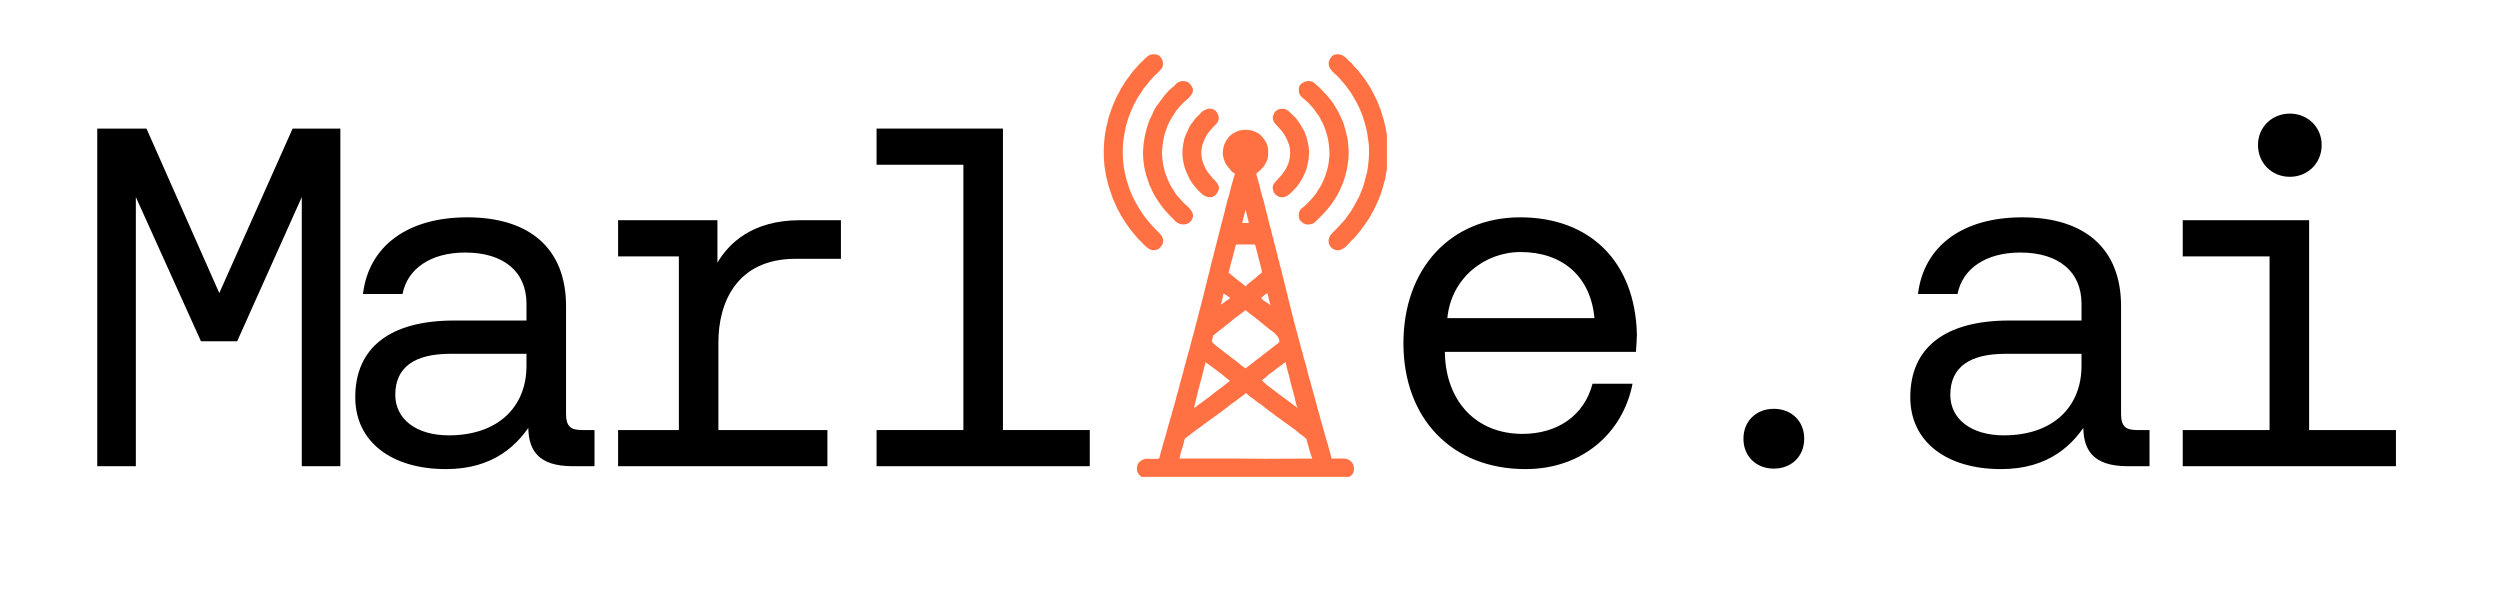 <svg xmlns="http://www.w3.org/2000/svg" xmlns:xlink="http://www.w3.org/1999/xlink" width="500" zoomAndPan="magnify" viewBox="0 0 375 90" height="120" preserveAspectRatio="xMidYMid meet" version="1.0"><defs><g/><clipPath id="da2c802e5f"><path d="M 165.461 8.027 L 175 8.027 L 175 38 L 165.461 38 Z M 165.461 8.027 " clip-rule="nonzero"/></clipPath><clipPath id="d788ed0e87"><path d="M 199 8.027 L 208.039 8.027 L 208.039 38 L 199 38 Z M 199 8.027 " clip-rule="nonzero"/></clipPath><clipPath id="ae144dcf3a"><path d="M 170 19 L 204 19 L 204 71.535 L 170 71.535 Z M 170 19 " clip-rule="nonzero"/></clipPath></defs><g fill="#000000" fill-opacity="1"><g transform="translate(10.393, 69.931)"><g><path d="M 4.195 0 L 9.984 0 L 9.984 -40.371 L 19.754 -18.738 L 25.18 -18.738 L 34.875 -40.371 L 34.875 0 L 40.66 0 L 40.66 -50.645 L 33.5 -50.645 L 22.5 -25.973 L 11.578 -50.645 L 4.195 -50.645 Z M 4.195 0 "/></g></g></g><g fill="#000000" fill-opacity="1"><g transform="translate(48.441, 69.931)"><g><path d="M 18.449 0.434 C 25.613 0.434 29.375 -3.184 31.617 -7.02 L 30.895 -7.887 L 30.82 -6.656 C 30.605 -2.461 32.195 0 37.477 0 L 40.734 0 L 40.734 -5.426 L 38.852 -5.426 C 37.188 -5.426 36.465 -5.934 36.465 -7.887 L 36.465 -24.02 C 36.465 -32.629 31.039 -37.332 21.633 -37.332 C 12.734 -37.332 6.875 -33.066 6.004 -25.828 L 11.938 -25.828 C 12.66 -29.594 16.133 -32.051 21.344 -32.051 C 27.133 -32.051 30.531 -29.156 30.531 -24.383 L 30.531 -21.852 L 19.68 -21.852 C 9.984 -21.852 4.848 -17.727 4.848 -10.348 C 4.848 -3.617 10.348 0.434 18.449 0.434 Z M 18.883 -4.629 C 13.965 -4.629 10.852 -7.09 10.852 -10.707 C 10.852 -14.906 13.82 -16.859 19.102 -16.859 L 30.531 -16.859 L 30.531 -15.051 C 30.531 -8.898 26.262 -4.629 18.883 -4.629 Z M 18.883 -4.629 "/></g></g></g><g fill="#000000" fill-opacity="1"><g transform="translate(86.49, 69.931)"><g><path d="M 6.223 0 L 37.621 0 L 37.621 -5.426 L 21.27 -5.426 L 21.27 -18.594 C 21.27 -24.453 23.949 -31.109 32.848 -31.109 L 39.648 -31.109 L 39.648 -36.898 L 33.5 -36.898 C 26.262 -36.898 22.789 -33.355 21.125 -30.531 L 21.125 -36.898 L 6.223 -36.898 L 6.223 -31.473 L 15.34 -31.473 L 15.34 -5.426 L 6.223 -5.426 Z M 6.223 0 "/></g></g></g><g fill="#000000" fill-opacity="1"><g transform="translate(124.539, 69.931)"><g><path d="M 6.945 0 L 38.926 0 L 38.926 -5.426 L 25.902 -5.426 L 25.902 -50.645 L 6.945 -50.645 L 6.945 -45.219 L 19.969 -45.219 L 19.969 -5.426 L 6.945 -5.426 Z M 6.945 0 "/></g></g></g><g fill="#000000" fill-opacity="1"><g transform="translate(205.597, 69.931)"><g><path d="M 23.227 0.434 C 31.762 0.434 37.84 -4.992 39.285 -12.371 L 33.281 -12.371 C 32.051 -7.598 28 -4.848 22.789 -4.848 C 15.773 -4.848 11.359 -9.766 11.141 -16.785 C 11.141 -16.641 11.141 -17.004 11.141 -17.148 L 39.793 -17.148 C 39.867 -18.016 39.938 -19.316 39.938 -19.824 C 39.648 -30.75 32.848 -37.332 22.43 -37.332 C 12.012 -37.332 4.918 -29.664 4.918 -18.449 C 4.918 -7.164 12.156 0.434 23.227 0.434 Z M 11.504 -22.211 C 12.082 -28.219 17.074 -32.125 22.5 -32.125 C 28.652 -32.125 32.992 -28.578 33.57 -22.211 Z M 11.504 -22.211 "/></g></g></g><g fill="#000000" fill-opacity="1"><g transform="translate(243.645, 69.931)"><g><path d="M 22.43 0.363 C 25.035 0.363 26.988 -1.445 26.988 -4.125 C 26.988 -6.801 25.035 -8.609 22.43 -8.609 C 19.824 -8.609 17.871 -6.801 17.871 -4.125 C 17.871 -1.445 19.824 0.363 22.43 0.363 Z M 22.43 0.363 "/></g></g></g><g fill="#000000" fill-opacity="1"><g transform="translate(281.694, 69.931)"><g><path d="M 18.449 0.434 C 25.613 0.434 29.375 -3.184 31.617 -7.02 L 30.895 -7.887 L 30.82 -6.656 C 30.605 -2.461 32.195 0 37.477 0 L 40.734 0 L 40.734 -5.426 L 38.852 -5.426 C 37.188 -5.426 36.465 -5.934 36.465 -7.887 L 36.465 -24.02 C 36.465 -32.629 31.039 -37.332 21.633 -37.332 C 12.734 -37.332 6.875 -33.066 6.004 -25.828 L 11.938 -25.828 C 12.66 -29.594 16.133 -32.051 21.344 -32.051 C 27.133 -32.051 30.531 -29.156 30.531 -24.383 L 30.531 -21.852 L 19.68 -21.852 C 9.984 -21.852 4.848 -17.727 4.848 -10.348 C 4.848 -3.617 10.348 0.434 18.449 0.434 Z M 18.883 -4.629 C 13.965 -4.629 10.852 -7.09 10.852 -10.707 C 10.852 -14.906 13.82 -16.859 19.102 -16.859 L 30.531 -16.859 L 30.531 -15.051 C 30.531 -8.898 26.262 -4.629 18.883 -4.629 Z M 18.883 -4.629 "/></g></g></g><g fill="#000000" fill-opacity="1"><g transform="translate(319.743, 69.931)"><g><path d="M 7.668 0 L 39.648 0 L 39.648 -5.426 L 26.625 -5.426 L 26.625 -36.898 L 7.668 -36.898 L 7.668 -31.473 L 20.691 -31.473 L 20.691 -5.426 L 7.668 -5.426 Z M 23.73 -43.41 C 26.41 -43.41 28.508 -45.438 28.508 -48.188 C 28.508 -50.863 26.41 -52.891 23.73 -52.891 C 21.055 -52.891 18.957 -50.863 18.957 -48.188 C 18.957 -45.438 21.055 -43.41 23.73 -43.41 Z M 23.73 -43.41 "/></g></g></g><g clip-path="url(#da2c802e5f)"><path fill="#ff7043" d="M 171.137 36.219 C 171.617 36.719 172.094 37.305 172.781 37.516 C 173.25 37.574 173.805 37.465 174.09 37.047 C 174.484 36.66 174.586 36.059 174.348 35.562 C 174.082 35.137 173.754 34.758 173.367 34.43 C 172.582 33.602 171.816 32.746 171.203 31.789 C 170.676 31.027 170.289 30.195 169.84 29.391 C 169.203 27.941 168.766 26.414 168.539 24.848 C 168.328 23.109 168.363 21.316 168.766 19.605 C 168.824 19.027 169.043 18.484 169.176 17.922 C 169.43 17.168 169.73 16.43 170.074 15.715 C 170.418 15.152 170.668 14.527 171.078 14.004 C 171.32 13.68 171.473 13.293 171.766 13.016 C 172.043 12.746 172.219 12.395 172.488 12.125 C 172.672 11.941 172.84 11.742 173 11.547 C 173.277 11.207 173.672 10.988 173.922 10.633 C 174.047 10.465 174.215 10.34 174.324 10.164 C 174.457 9.914 174.457 9.613 174.434 9.336 C 174.41 8.934 174.133 8.613 173.871 8.336 C 173.469 8.094 172.949 8.102 172.512 8.219 C 171.992 8.461 171.633 8.934 171.215 9.316 C 170.77 9.703 170.449 10.199 170.016 10.594 C 169.723 11.027 169.379 11.43 169.082 11.859 C 168.746 12.246 168.539 12.723 168.238 13.133 C 168.113 13.328 168.004 13.543 167.91 13.762 C 167.273 14.82 166.836 15.992 166.449 17.16 C 166.223 17.734 166.168 18.348 165.973 18.926 C 165.57 20.824 165.461 22.777 165.656 24.711 C 165.695 25.293 165.848 25.863 165.922 26.441 C 166.156 27.598 166.551 28.719 166.938 29.828 C 167.18 30.363 167.414 30.898 167.668 31.43 C 167.828 31.695 167.977 31.973 168.109 32.25 C 168.488 32.844 168.832 33.457 169.27 34.004 C 169.535 34.457 169.906 34.832 170.234 35.242 C 170.5 35.59 170.801 35.922 171.137 36.219 Z M 171.137 36.219 " fill-opacity="1" fill-rule="nonzero"/></g><g clip-path="url(#d788ed0e87)"><path fill="#ff7043" d="M 208.141 21.34 C 208.062 20.285 207.887 19.23 207.621 18.207 C 207.434 17.637 207.293 17.051 207.102 16.48 C 206.84 15.891 206.664 15.262 206.355 14.684 C 206.238 14.434 206.094 14.207 205.977 13.957 C 205.363 12.688 204.516 11.551 203.621 10.469 C 203.379 10.18 203.043 9.957 202.859 9.621 C 202.684 9.336 202.348 9.207 202.152 8.941 C 201.918 8.633 201.59 8.43 201.258 8.238 C 200.762 8.086 200.109 8.062 199.738 8.496 C 199.477 8.809 199.25 9.211 199.309 9.637 C 199.309 10.148 199.703 10.516 200.008 10.871 C 200.336 11.18 200.703 11.449 200.973 11.809 C 201.676 12.578 202.312 13.402 202.875 14.281 C 203.043 14.574 203.191 14.887 203.379 15.164 C 204.176 16.59 204.703 18.148 205.047 19.742 C 205.148 20.418 205.254 21.09 205.332 21.77 C 205.422 23.152 205.297 24.543 205.047 25.91 C 204.988 26.145 204.879 26.363 204.844 26.605 C 204.66 27.582 204.281 28.504 203.906 29.418 C 203.336 30.508 202.766 31.605 202.004 32.578 C 201.777 32.973 201.426 33.258 201.141 33.609 C 200.695 34.113 200.227 34.598 199.73 35.059 C 199.48 35.379 199.25 35.766 199.293 36.191 C 199.27 37.039 200.184 37.734 200.996 37.5 C 201.727 37.289 202.211 36.66 202.691 36.117 C 203.211 35.688 203.602 35.125 204.047 34.617 C 204.637 33.793 205.289 32.988 205.742 32.066 C 206.203 31.344 206.52 30.539 206.867 29.754 C 207.094 29.23 207.234 28.68 207.426 28.141 C 207.492 27.707 207.68 27.312 207.777 26.891 C 207.938 25.922 208.125 24.957 208.164 23.973 C 208.266 23.102 208.223 22.215 208.141 21.34 Z M 208.141 21.34 " fill-opacity="1" fill-rule="nonzero"/></g><path fill="#ff7043" d="M 172.957 16.891 C 172.773 17.395 172.438 17.828 172.305 18.348 C 171.809 19.684 171.531 21.09 171.473 22.516 C 171.398 22.984 171.48 23.453 171.5 23.926 C 171.582 25.016 171.824 26.086 172.211 27.109 C 172.336 27.406 172.355 27.75 172.562 28.016 C 172.867 28.797 173.277 29.543 173.77 30.23 C 174.301 31.066 174.953 31.812 175.648 32.512 C 176.008 32.789 176.227 33.207 176.637 33.426 C 177.176 33.758 177.863 33.75 178.398 33.398 C 178.668 33.18 178.859 32.887 178.938 32.551 C 179.062 31.906 178.566 31.387 178.148 30.969 C 177.762 30.656 177.402 30.297 177.082 29.91 C 176.812 29.574 176.469 29.289 176.254 28.906 C 175.949 28.367 175.559 27.863 175.32 27.285 C 175.035 26.609 174.734 25.938 174.602 25.215 C 174.367 24.453 174.348 23.664 174.289 22.883 C 174.348 22.098 174.41 21.309 174.609 20.539 C 174.676 20.027 174.91 19.566 175.055 19.086 C 175.332 18.305 175.793 17.602 176.242 16.906 C 176.387 16.605 176.645 16.395 176.848 16.129 C 177.207 15.684 177.609 15.273 178.055 14.918 C 178.309 14.734 178.492 14.473 178.691 14.238 C 178.926 13.93 179.047 13.496 178.859 13.141 C 178.668 12.738 178.359 12.32 177.902 12.219 C 177.383 12.078 176.773 12.195 176.402 12.598 C 176.078 13.039 175.559 13.27 175.223 13.695 C 174.988 14.016 174.66 14.266 174.449 14.609 C 174.23 14.926 173.965 15.211 173.77 15.539 C 173.426 15.934 173.148 16.395 172.957 16.891 Z M 172.957 16.891 " fill-opacity="1" fill-rule="nonzero"/><path fill="#ff7043" d="M 195.98 15.18 C 196.352 15.496 196.66 15.875 196.98 16.234 C 197.238 16.496 197.375 16.84 197.617 17.109 C 197.969 17.52 198.152 18.047 198.43 18.508 C 198.969 19.699 199.32 20.988 199.379 22.297 C 199.422 22.66 199.438 23.027 199.418 23.387 C 199.328 24.133 199.277 24.891 199.035 25.609 C 198.816 26.398 198.508 27.168 198.113 27.891 C 197.887 28.309 197.59 28.68 197.363 29.098 C 197.004 29.5 196.703 29.945 196.293 30.297 C 195.988 30.668 195.605 30.977 195.234 31.285 C 194.785 31.664 194.73 32.328 194.918 32.855 C 194.984 33.074 195.184 33.223 195.344 33.367 C 195.746 33.719 196.336 33.742 196.828 33.582 C 197.223 33.434 197.473 33.074 197.77 32.805 C 199.27 31.387 200.559 29.703 201.305 27.758 C 201.531 27.328 201.625 26.844 201.793 26.391 C 202.172 24.906 202.43 23.355 202.238 21.82 C 202.227 21.008 202.004 20.211 201.801 19.438 C 201.641 19.004 201.609 18.535 201.375 18.133 C 201.18 17.797 201.082 17.418 200.887 17.074 C 200.609 16.453 200.207 15.902 199.863 15.328 C 199.52 14.895 199.195 14.441 198.801 14.055 C 198.348 13.555 197.887 13.059 197.355 12.641 C 197.18 12.473 197.012 12.277 196.762 12.234 C 196.133 12.012 195.422 12.277 195 12.758 C 194.785 13.102 194.793 13.535 194.859 13.922 C 195.027 14.492 195.57 14.801 195.98 15.18 Z M 195.98 15.18 " fill-opacity="1" fill-rule="nonzero"/><path fill="#ff7043" d="M 178.191 19.508 C 177.98 19.898 177.836 20.312 177.672 20.723 C 177.535 21.359 177.383 22.004 177.367 22.66 C 177.336 23.883 177.594 25.09 178.129 26.188 C 178.551 27.246 179.297 28.152 180.109 28.938 C 180.48 29.289 180.957 29.594 181.492 29.582 C 181.844 29.602 182.18 29.457 182.391 29.18 C 182.668 28.855 182.918 28.438 182.816 28 C 182.742 27.547 182.375 27.227 182.078 26.91 C 181.688 26.531 181.391 26.078 181.039 25.66 C 180.527 24.773 180.152 23.766 180.203 22.727 C 180.27 21.629 180.738 20.578 181.402 19.707 C 181.738 19.355 182.02 18.961 182.391 18.648 C 182.66 18.426 182.766 18.078 182.824 17.754 C 182.801 17.273 182.59 16.773 182.18 16.496 C 181.953 16.344 181.676 16.328 181.418 16.277 C 181.008 16.344 180.621 16.504 180.293 16.762 C 180.035 16.992 179.84 17.285 179.562 17.504 C 179.211 17.797 179.012 18.223 178.719 18.566 C 178.473 18.836 178.355 19.188 178.191 19.508 Z M 178.191 19.508 " fill-opacity="1" fill-rule="nonzero"/><path fill="#ff7043" d="M 192.285 19.684 C 192.781 20.262 193.074 20.98 193.355 21.688 C 193.594 22.566 193.574 23.496 193.301 24.359 C 192.996 25.293 192.418 26.129 191.723 26.824 C 191.453 27.16 191.066 27.43 190.953 27.867 C 190.852 28.133 190.934 28.41 191 28.672 C 191.117 29.09 191.504 29.352 191.875 29.535 C 192.258 29.637 192.695 29.625 193.031 29.391 C 193.617 29.062 194.027 28.52 194.488 28.051 C 195.125 27.211 195.664 26.297 195.992 25.289 C 196.102 24.68 196.316 24.086 196.324 23.465 C 196.453 22.5 196.25 21.527 195.98 20.605 C 195.816 20.203 195.738 19.773 195.488 19.414 C 195.16 18.82 194.793 18.258 194.391 17.719 C 193.836 17.266 193.426 16.605 192.727 16.352 C 192.309 16.285 191.84 16.285 191.504 16.57 C 191.16 16.773 191.02 17.168 190.91 17.535 C 190.891 17.914 191.027 18.289 191.297 18.559 C 191.641 18.91 191.949 19.312 192.285 19.684 Z M 192.285 19.684 " fill-opacity="1" fill-rule="nonzero"/><g clip-path="url(#ae144dcf3a)"><path fill="#ff7043" d="M 202.488 69.078 C 202.195 68.902 201.867 68.75 201.523 68.781 C 200.93 68.781 200.332 68.793 199.738 68.785 C 199.613 68.363 199.547 67.918 199.395 67.5 C 199.27 67.141 199.227 66.762 199.094 66.402 C 198.773 65.414 198.539 64.406 198.238 63.41 C 198.086 63.031 198.055 62.605 197.91 62.227 C 197.535 60.867 197.164 59.508 196.789 58.141 C 196.629 57.699 196.586 57.23 196.402 56.801 C 196.285 56.238 196.09 55.703 195.988 55.141 C 195.848 54.703 195.766 54.25 195.605 53.816 C 195.469 53.449 195.453 53.047 195.301 52.684 C 195.176 52.383 195.152 52.055 195.051 51.738 C 194.691 50.48 194.398 49.211 194.027 47.957 C 193.977 47.66 193.902 47.359 193.812 47.074 C 193.258 44.754 192.645 42.457 192.098 40.141 C 191.941 39.754 191.934 39.328 191.773 38.941 C 191.547 38.07 191.371 37.191 191.109 36.336 C 191.043 35.973 190.949 35.613 190.832 35.262 C 190.641 34.281 190.289 33.34 190.113 32.352 C 189.93 31.824 189.859 31.27 189.691 30.734 C 189.594 30.43 189.574 30.105 189.449 29.809 C 189.324 29.508 189.293 29.191 189.191 28.887 C 189.008 28.379 188.98 27.848 188.781 27.348 C 188.703 26.902 188.504 26.48 188.445 26.027 C 188.754 25.777 189.066 25.543 189.316 25.23 C 189.637 24.973 189.777 24.586 189.977 24.242 C 190.266 23.723 190.223 23.094 190.223 22.516 C 190.223 22.121 190.094 21.738 189.922 21.383 C 189.574 20.738 189.098 20.117 188.402 19.824 C 187.203 19.211 185.652 19.398 184.621 20.254 C 183.926 20.883 183.465 21.793 183.438 22.734 C 183.355 23.328 183.574 23.906 183.797 24.438 C 183.992 24.832 184.293 25.148 184.57 25.484 C 184.738 25.727 184.965 25.918 185.227 26.031 C 185.156 26.516 184.938 26.953 184.84 27.43 C 184.781 27.664 184.695 27.891 184.637 28.133 C 184.512 28.82 184.301 29.484 184.086 30.152 C 184.016 30.664 183.797 31.129 183.723 31.637 C 183.102 34.086 182.449 36.527 181.844 38.977 C 181.652 39.57 181.551 40.184 181.402 40.793 C 181.301 41.188 181.168 41.582 181.09 41.984 C 181.023 42.406 180.855 42.801 180.789 43.227 C 180.496 44.316 180.262 45.422 179.949 46.504 C 179.848 46.992 179.664 47.461 179.59 47.957 C 179.305 48.871 179.129 49.809 178.836 50.723 C 178.691 51.328 178.508 51.93 178.375 52.535 C 178.188 52.988 178.129 53.488 177.961 53.949 C 177.855 54.504 177.637 55.031 177.543 55.586 C 177.336 56.266 177.176 56.953 176.973 57.633 C 176.84 58.234 176.68 58.832 176.488 59.41 C 176.387 59.988 176.176 60.531 176.043 61.109 C 175.875 61.539 175.824 62 175.656 62.434 C 175.414 63.223 175.215 64.02 174.984 64.809 C 174.809 65.629 174.477 66.402 174.309 67.215 C 174.141 67.645 174.055 68.098 173.945 68.547 C 173.906 68.641 173.906 68.773 173.812 68.824 C 173.418 68.844 173.023 68.824 172.629 68.832 C 172.336 68.844 172.035 68.766 171.75 68.844 C 171.289 68.949 170.852 69.242 170.645 69.68 C 170.461 70.184 170.484 70.82 170.887 71.223 C 171.145 71.473 171.449 71.742 171.832 71.719 C 174.852 71.719 177.879 71.719 180.898 71.727 C 181.508 71.77 182.113 71.691 182.719 71.75 C 184.059 71.703 185.402 71.734 186.75 71.719 C 191.672 71.719 196.602 71.711 201.531 71.719 C 201.742 71.711 201.969 71.742 202.172 71.652 C 202.488 71.473 202.84 71.273 202.992 70.922 C 203.234 70.285 203.082 69.461 202.488 69.078 Z M 192.828 54.305 C 192.98 54.922 193.098 55.551 193.297 56.148 C 193.5 57.043 193.719 57.926 193.984 58.805 C 194.047 59.223 194.238 59.602 194.281 60.02 C 194.348 60.414 194.496 60.785 194.598 61.172 C 194.59 61.195 194.582 61.246 194.582 61.277 L 194.539 61.121 C 194.098 60.785 193.66 60.465 193.215 60.145 C 192.84 59.801 192.387 59.559 191.992 59.242 C 191.102 58.488 190.078 57.898 189.273 57.043 C 189.617 56.758 190.012 56.516 190.32 56.18 C 190.48 56.012 190.691 55.922 190.875 55.793 C 191.109 55.637 191.297 55.434 191.52 55.266 C 191.973 54.98 192.387 54.637 192.828 54.305 Z M 190.105 43.965 C 190.289 44.578 190.383 45.215 190.59 45.824 C 190.164 45.383 189.516 45.207 189.172 44.691 C 189.477 44.434 189.762 44.156 190.105 43.965 Z M 186.832 31.48 C 186.969 31.871 187.012 32.277 187.145 32.668 C 187.219 32.922 187.285 33.188 187.328 33.449 C 187 33.449 186.66 33.449 186.332 33.449 C 186.488 32.797 186.648 32.141 186.832 31.48 Z M 184.723 39.195 C 184.914 38.699 184.965 38.164 185.133 37.66 C 185.215 37.324 185.301 36.996 185.41 36.668 C 186.355 36.668 187.297 36.668 188.242 36.668 C 188.379 37.031 188.434 37.426 188.547 37.793 C 188.719 38.27 188.762 38.781 188.93 39.262 C 189.047 39.797 189.23 40.309 189.309 40.852 C 188.957 41.137 188.602 41.406 188.285 41.734 C 187.781 42.121 187.254 42.496 186.824 42.965 C 186.332 42.453 185.703 42.102 185.176 41.625 C 184.891 41.371 184.586 41.141 184.293 40.895 C 184.445 40.332 184.57 39.762 184.723 39.195 Z M 183.531 44.031 C 183.855 44.215 184.16 44.41 184.461 44.633 C 184.535 44.785 184.32 44.852 184.234 44.93 C 183.832 45.148 183.512 45.5 183.102 45.715 C 183.336 45.18 183.379 44.586 183.531 44.031 Z M 181.996 50.301 C 182.289 50.117 182.539 49.867 182.809 49.648 C 183.152 49.414 183.48 49.156 183.797 48.879 C 184.254 48.535 184.703 48.18 185.125 47.797 C 185.688 47.375 186.273 46.973 186.824 46.52 C 187.246 46.848 187.648 47.199 188.09 47.504 C 188.418 47.738 188.695 48.023 189.023 48.25 C 189.66 48.754 190.266 49.32 190.941 49.773 C 191.355 50.125 191.816 50.527 191.898 51.098 C 191.973 51.367 191.68 51.484 191.52 51.629 C 190.992 52.055 190.449 52.465 189.918 52.875 C 189.551 53.105 189.242 53.422 188.891 53.676 C 188.586 53.906 188.258 54.109 187.977 54.379 C 187.605 54.688 187.203 54.965 186.816 55.25 C 186.523 55.008 186.188 54.84 185.914 54.57 C 185.527 54.25 185.133 53.926 184.715 53.648 C 184.453 53.43 184.199 53.195 183.898 53.02 C 183.211 52.434 182.426 51.953 181.797 51.301 C 181.805 50.957 181.902 50.629 181.996 50.301 Z M 179.574 59.285 C 179.648 58.711 179.883 58.168 179.984 57.598 C 180.32 56.531 180.535 55.426 180.824 54.344 C 181.461 54.766 182.07 55.234 182.684 55.695 C 182.969 55.945 183.312 56.121 183.582 56.398 C 183.855 56.676 184.199 56.875 184.496 57.121 C 183.707 57.781 182.887 58.402 182.047 58.996 C 181.719 59.332 181.309 59.566 180.941 59.855 C 180.613 60.078 180.32 60.363 179.977 60.566 C 179.672 60.742 179.465 61.062 179.105 61.168 C 179.281 60.539 179.379 59.902 179.574 59.285 Z M 189.75 68.816 C 188.484 68.832 187.211 68.766 185.945 68.785 C 182.934 68.781 179.926 68.785 176.914 68.781 C 177.059 68.422 177.043 68.027 177.191 67.668 C 177.344 67.273 177.434 66.855 177.559 66.445 C 177.637 66.191 177.609 65.848 177.871 65.688 C 178.559 65.152 179.246 64.617 179.957 64.121 C 180.262 63.945 180.496 63.684 180.797 63.5 C 182.105 62.547 183.438 61.613 184.703 60.598 C 185.141 60.312 185.566 60.004 185.969 59.668 C 186.273 59.426 186.625 59.227 186.887 58.938 C 187.062 59.117 187.254 59.293 187.453 59.457 C 187.691 59.637 187.973 59.77 188.184 59.98 C 188.57 60.34 189.066 60.543 189.449 60.902 C 190.07 61.438 190.766 61.875 191.387 62.402 C 191.582 62.547 191.809 62.652 191.992 62.812 C 192.324 63.098 192.711 63.309 193.055 63.586 C 193.398 63.82 193.711 64.098 194.062 64.32 C 194.465 64.574 194.766 64.949 195.168 65.195 C 195.461 65.379 195.707 65.629 195.973 65.855 C 196.066 66.359 196.266 66.836 196.375 67.34 C 196.535 67.82 196.629 68.328 196.844 68.785 C 194.48 68.773 192.109 68.824 189.75 68.816 Z M 189.75 68.816 " fill-opacity="1" fill-rule="nonzero"/></g></svg>